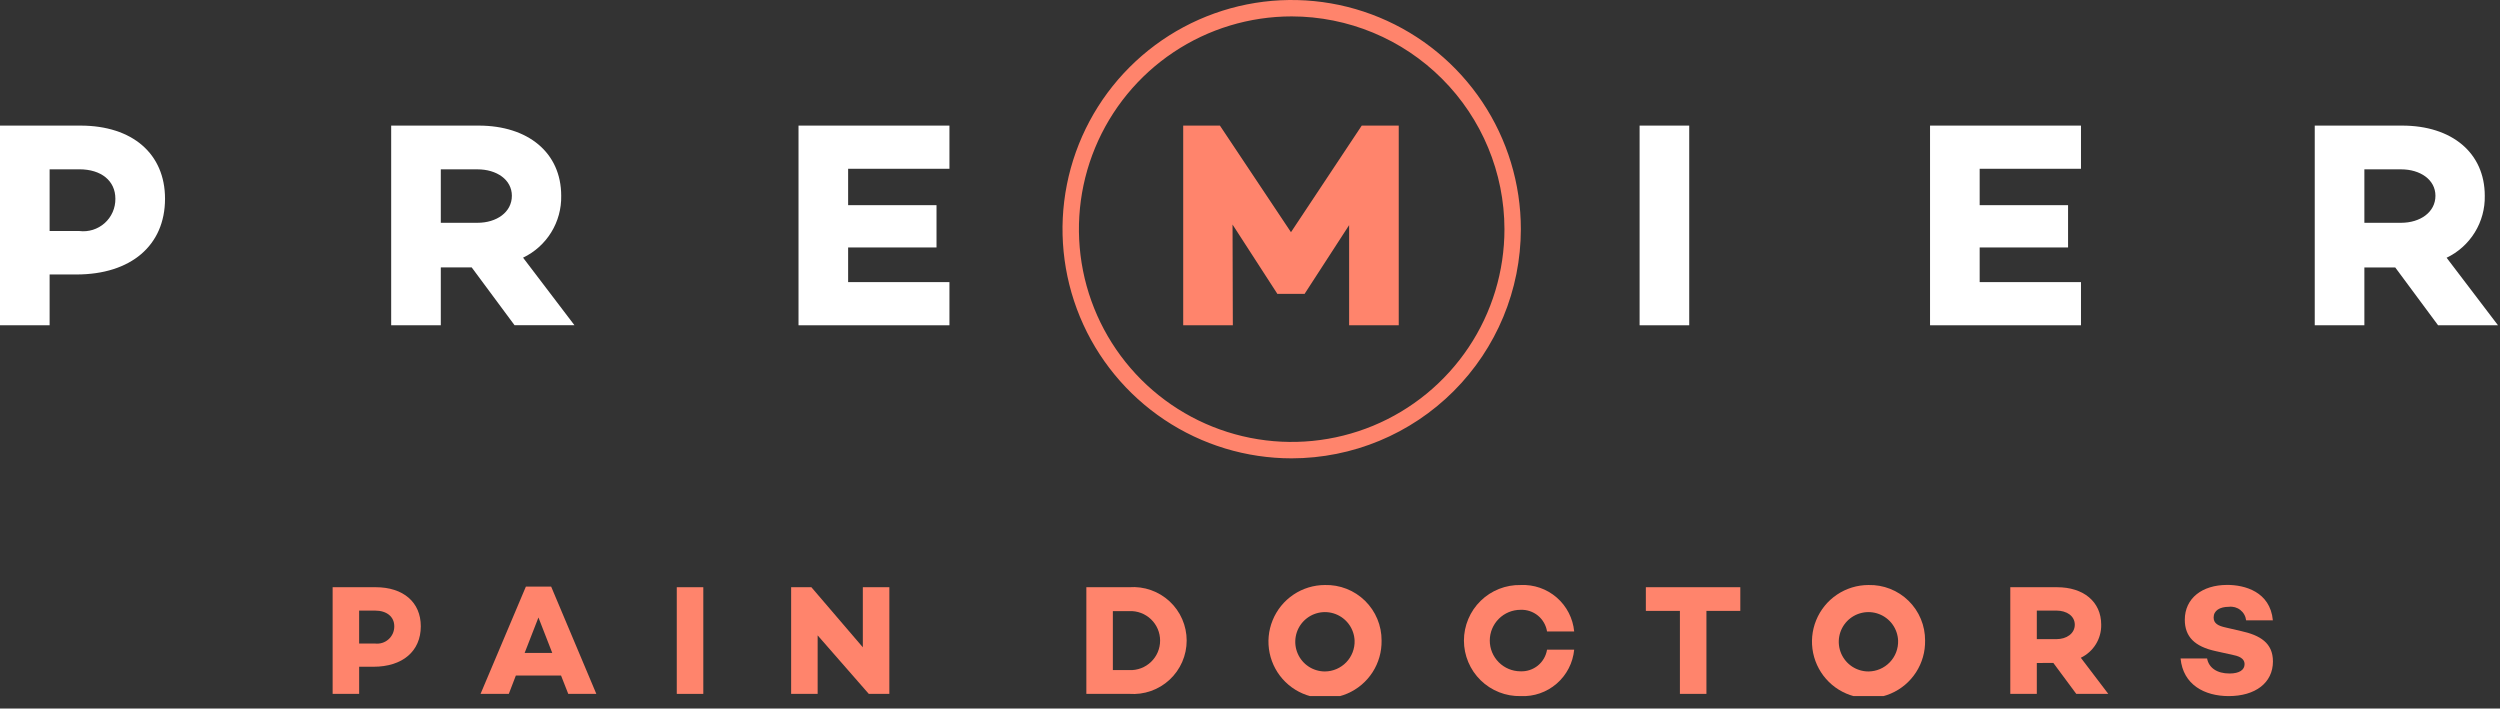 <svg xmlns="http://www.w3.org/2000/svg" width="187" height="53" viewBox="0 0 187 53" fill="none"><rect x="0" y="0" width="187" height="53" fill="#333333" stroke="none"/><g clip-path="url(#clip0_874_246)"><path d="M6.018 9.395C9.905 9.395 12.344 11.503 12.344 14.864C12.344 18.356 9.796 20.531 5.711 20.531H3.711V24.331H0V9.395H6.018ZM5.93 17.28C6.271 17.323 6.617 17.292 6.945 17.19C7.272 17.088 7.575 16.916 7.831 16.687C8.087 16.458 8.29 16.177 8.428 15.863C8.566 15.548 8.635 15.207 8.63 14.864C8.63 13.524 7.576 12.664 5.93 12.664H3.711V17.277L5.93 17.28Z" fill="white"></path><path d="M32.972 20.004V24.331H29.26V9.395H35.806C39.496 9.395 41.978 11.416 41.978 14.645C41.997 15.609 41.738 16.558 41.232 17.379C40.726 18.2 39.994 18.858 39.125 19.274L42.969 24.326H38.488L35.281 19.999L32.972 20.004ZM35.718 16.665C37.146 16.665 38.288 15.874 38.288 14.644C38.288 13.436 37.146 12.667 35.718 12.667H32.972V16.667L35.718 16.665Z" fill="white"></path><path d="M63.44 15.347H70.051V18.51H63.44V21.102H71.018V24.331H59.729V9.395H71.018V12.624H63.44V15.347Z" fill="white"></path><path d="M104.626 24.331H100.914V16.841L97.598 21.959V21.981H95.533V21.959L92.194 16.797L92.216 24.331H88.504V9.395H91.25L96.565 17.368L101.858 9.395H104.626V24.331Z" fill="#FF846C"></path><path d="M126.354 24.331H122.642V9.395H126.354V24.331Z" fill="white"></path><path d="M148.079 15.347H154.691V18.51H148.079V21.102H155.657V24.331H144.367V9.395H155.657V12.624H148.079V15.347Z" fill="white"></path><path d="M176.855 20.004V24.331H173.143V9.395H179.689C183.379 9.395 185.861 11.416 185.861 14.645C185.881 15.61 185.622 16.561 185.116 17.382C184.609 18.204 183.877 18.863 183.006 19.279L186.85 24.331H182.369L179.163 20.004H176.855ZM179.601 16.665C181.029 16.665 182.171 15.874 182.171 14.644C182.171 13.436 181.029 12.667 179.601 12.667H176.855V16.667L179.601 16.665Z" fill="white"></path><path d="M28.096 43.923C30.173 43.923 31.476 45.05 31.476 46.845C31.476 48.711 30.114 49.873 27.932 49.873H26.864V51.903H24.881V43.924L28.096 43.923ZM28.049 48.136C28.231 48.158 28.416 48.142 28.591 48.087C28.766 48.033 28.927 47.941 29.064 47.819C29.201 47.696 29.31 47.546 29.384 47.378C29.457 47.21 29.494 47.028 29.492 46.845C29.492 46.129 28.929 45.672 28.049 45.672H26.863V48.136H28.049Z" fill="#FF846C"></path><path d="M38.586 50.53L38.058 51.903H35.945L39.337 43.876H41.226L44.606 51.903H42.506L41.966 50.53H38.586ZM40.276 46.188L39.243 48.84H41.309L40.276 46.188Z" fill="#FF846C"></path><path d="M52.607 51.903H50.623V43.924H52.607V51.903Z" fill="#FF846C"></path><path d="M66.523 51.903H64.986L61.16 47.526V51.903H59.177V43.924H60.691L64.54 48.418V43.924H66.524L66.523 51.903Z" fill="#FF846C"></path><path d="M84.474 43.923C85.022 43.883 85.573 43.957 86.091 44.139C86.61 44.322 87.085 44.609 87.487 44.983C87.89 45.358 88.211 45.811 88.43 46.315C88.65 46.819 88.763 47.363 88.763 47.913C88.763 48.462 88.65 49.006 88.43 49.51C88.211 50.014 87.89 50.467 87.487 50.842C87.085 51.216 86.61 51.503 86.091 51.686C85.573 51.868 85.022 51.942 84.474 51.902H81.259V43.923H84.474ZM84.474 50.123C84.771 50.136 85.069 50.088 85.347 49.983C85.626 49.878 85.88 49.717 86.096 49.511C86.311 49.305 86.482 49.058 86.599 48.784C86.715 48.51 86.776 48.215 86.776 47.917C86.776 47.619 86.715 47.324 86.599 47.05C86.482 46.776 86.311 46.529 86.096 46.323C85.88 46.117 85.626 45.956 85.347 45.851C85.069 45.746 84.771 45.698 84.474 45.711H83.242V50.123H84.474Z" fill="#FF846C"></path><path d="M103.342 47.913C103.357 48.753 103.122 49.578 102.667 50.284C102.211 50.99 101.556 51.544 100.785 51.876C100.014 52.208 99.161 52.303 98.335 52.15C97.51 51.995 96.749 51.599 96.149 51.011C95.549 50.423 95.138 49.67 94.968 48.847C94.798 48.025 94.876 47.171 95.194 46.393C95.511 45.615 96.052 44.949 96.749 44.48C97.445 44.011 98.266 43.76 99.106 43.759C99.659 43.745 100.21 43.842 100.725 44.045C101.24 44.247 101.709 44.551 102.104 44.939C102.499 45.326 102.812 45.789 103.025 46.3C103.238 46.811 103.345 47.36 103.342 47.913ZM101.324 47.913C101.306 47.478 101.16 47.059 100.905 46.706C100.651 46.353 100.298 46.083 99.891 45.929C99.484 45.775 99.041 45.744 98.616 45.84C98.192 45.936 97.805 46.154 97.504 46.468C97.202 46.782 97 47.178 96.922 47.606C96.844 48.034 96.893 48.476 97.064 48.876C97.234 49.276 97.519 49.618 97.882 49.858C98.245 50.097 98.671 50.225 99.106 50.225C99.404 50.223 99.699 50.16 99.973 50.042C100.247 49.924 100.495 49.752 100.702 49.537C100.909 49.321 101.07 49.067 101.177 48.788C101.284 48.509 101.334 48.212 101.324 47.913Z" fill="#FF846C"></path><path d="M115.719 48.594H117.749C117.656 49.576 117.189 50.485 116.444 51.132C115.699 51.779 114.734 52.114 113.749 52.068C113.195 52.08 112.645 51.982 112.131 51.778C111.616 51.575 111.147 51.271 110.752 50.884C110.356 50.497 110.042 50.035 109.828 49.525C109.613 49.015 109.502 48.467 109.502 47.914C109.502 47.361 109.613 46.813 109.828 46.303C110.042 45.793 110.356 45.331 110.752 44.944C111.147 44.557 111.616 44.253 112.131 44.05C112.645 43.846 113.195 43.748 113.749 43.76C114.734 43.714 115.699 44.049 116.444 44.696C117.189 45.343 117.656 46.252 117.749 47.234H115.719C115.644 46.768 115.401 46.345 115.036 46.046C114.67 45.748 114.207 45.594 113.736 45.614C113.126 45.614 112.541 45.856 112.109 46.288C111.678 46.719 111.436 47.304 111.436 47.914C111.436 48.524 111.678 49.109 112.109 49.54C112.541 49.972 113.126 50.214 113.736 50.214C114.207 50.234 114.67 50.08 115.036 49.782C115.401 49.483 115.644 49.06 115.719 48.594Z" fill="#FF846C"></path><path d="M127.641 45.695V51.902H125.657V45.695H123.11V43.923H130.175V45.695H127.641Z" fill="#FF846C"></path><path d="M143.997 47.913C144.012 48.753 143.777 49.578 143.322 50.284C142.867 50.99 142.212 51.544 141.44 51.876C140.669 52.208 139.816 52.303 138.991 52.15C138.165 51.995 137.404 51.599 136.804 51.011C136.205 50.423 135.794 49.67 135.623 48.847C135.453 48.025 135.532 47.171 135.849 46.393C136.166 45.615 136.707 44.949 137.404 44.48C138.101 44.011 138.921 43.76 139.761 43.759C140.314 43.745 140.865 43.842 141.38 44.045C141.895 44.247 142.364 44.551 142.759 44.939C143.154 45.326 143.467 45.789 143.68 46.3C143.893 46.811 144 47.36 143.997 47.913ZM141.978 47.913C141.96 47.478 141.814 47.059 141.56 46.706C141.305 46.353 140.952 46.083 140.545 45.929C140.138 45.775 139.695 45.744 139.27 45.84C138.846 45.936 138.459 46.154 138.158 46.468C137.857 46.782 137.654 47.178 137.576 47.606C137.498 48.034 137.547 48.476 137.718 48.876C137.889 49.276 138.173 49.618 138.536 49.858C138.899 50.097 139.325 50.225 139.76 50.225C140.059 50.223 140.354 50.161 140.628 50.043C140.902 49.925 141.15 49.753 141.357 49.537C141.564 49.322 141.726 49.067 141.832 48.788C141.939 48.509 141.988 48.212 141.978 47.913Z" fill="#FF846C"></path><path d="M152.354 49.591V51.903H150.37V43.924H153.87C155.841 43.924 157.17 45.004 157.17 46.724C157.181 47.239 157.042 47.747 156.772 48.186C156.502 48.625 156.11 48.977 155.645 49.2L157.698 51.9H155.304L153.59 49.588L152.354 49.591ZM153.821 47.808C154.584 47.808 155.194 47.385 155.194 46.728C155.194 46.071 154.584 45.672 153.821 45.672H152.354V47.808H153.821Z" fill="#FF846C"></path><path d="M170.01 46.399H168.01C167.992 46.248 167.945 46.101 167.87 45.968C167.795 45.835 167.695 45.719 167.575 45.625C167.455 45.531 167.318 45.462 167.171 45.421C167.024 45.381 166.87 45.37 166.719 45.389C166.038 45.389 165.58 45.671 165.58 46.189C165.58 46.624 165.897 46.811 166.496 46.94L167.611 47.198C169.066 47.515 170.016 48.098 170.016 49.475C170.016 51.075 168.702 52.068 166.707 52.068C164.907 52.068 163.293 51.223 163.107 49.252H165.09C165.219 49.952 165.829 50.378 166.768 50.378C167.507 50.378 167.894 50.108 167.894 49.678C167.894 49.408 167.73 49.126 167.049 48.997L165.734 48.704C164.162 48.364 163.423 47.625 163.423 46.357C163.423 44.757 164.714 43.752 166.591 43.752C167.886 43.747 169.811 44.252 170.01 46.399Z" fill="#FF846C"></path><path d="M96.618 34.284C93.228 34.284 89.913 33.279 87.094 31.395C84.275 29.511 82.078 26.834 80.781 23.702C79.484 20.57 79.144 17.123 79.805 13.798C80.467 10.473 82.099 7.418 84.497 5.021C86.894 2.623 89.949 0.991 93.274 0.329C96.599 -0.332 100.046 0.008 103.178 1.305C106.31 2.602 108.988 4.799 110.871 7.618C112.755 10.437 113.76 13.752 113.76 17.142C113.755 21.687 111.947 26.044 108.733 29.258C105.52 32.471 101.163 34.279 96.618 34.284ZM96.618 1.227C93.47 1.227 90.393 2.16 87.776 3.909C85.159 5.658 83.119 8.144 81.915 11.052C80.71 13.96 80.395 17.16 81.009 20.247C81.623 23.334 83.139 26.17 85.364 28.396C87.59 30.621 90.426 32.137 93.513 32.751C96.6 33.365 99.8 33.05 102.708 31.846C105.617 30.641 108.102 28.601 109.851 25.984C111.6 23.367 112.533 20.29 112.533 17.142C112.528 12.922 110.85 8.877 107.866 5.894C104.883 2.91 100.838 1.232 96.618 1.227Z" fill="#FF846C"></path></g><defs><clipPath id="clip0_874_246"><rect width="186.85" height="52.067" fill="white"></rect></clipPath></defs></svg>